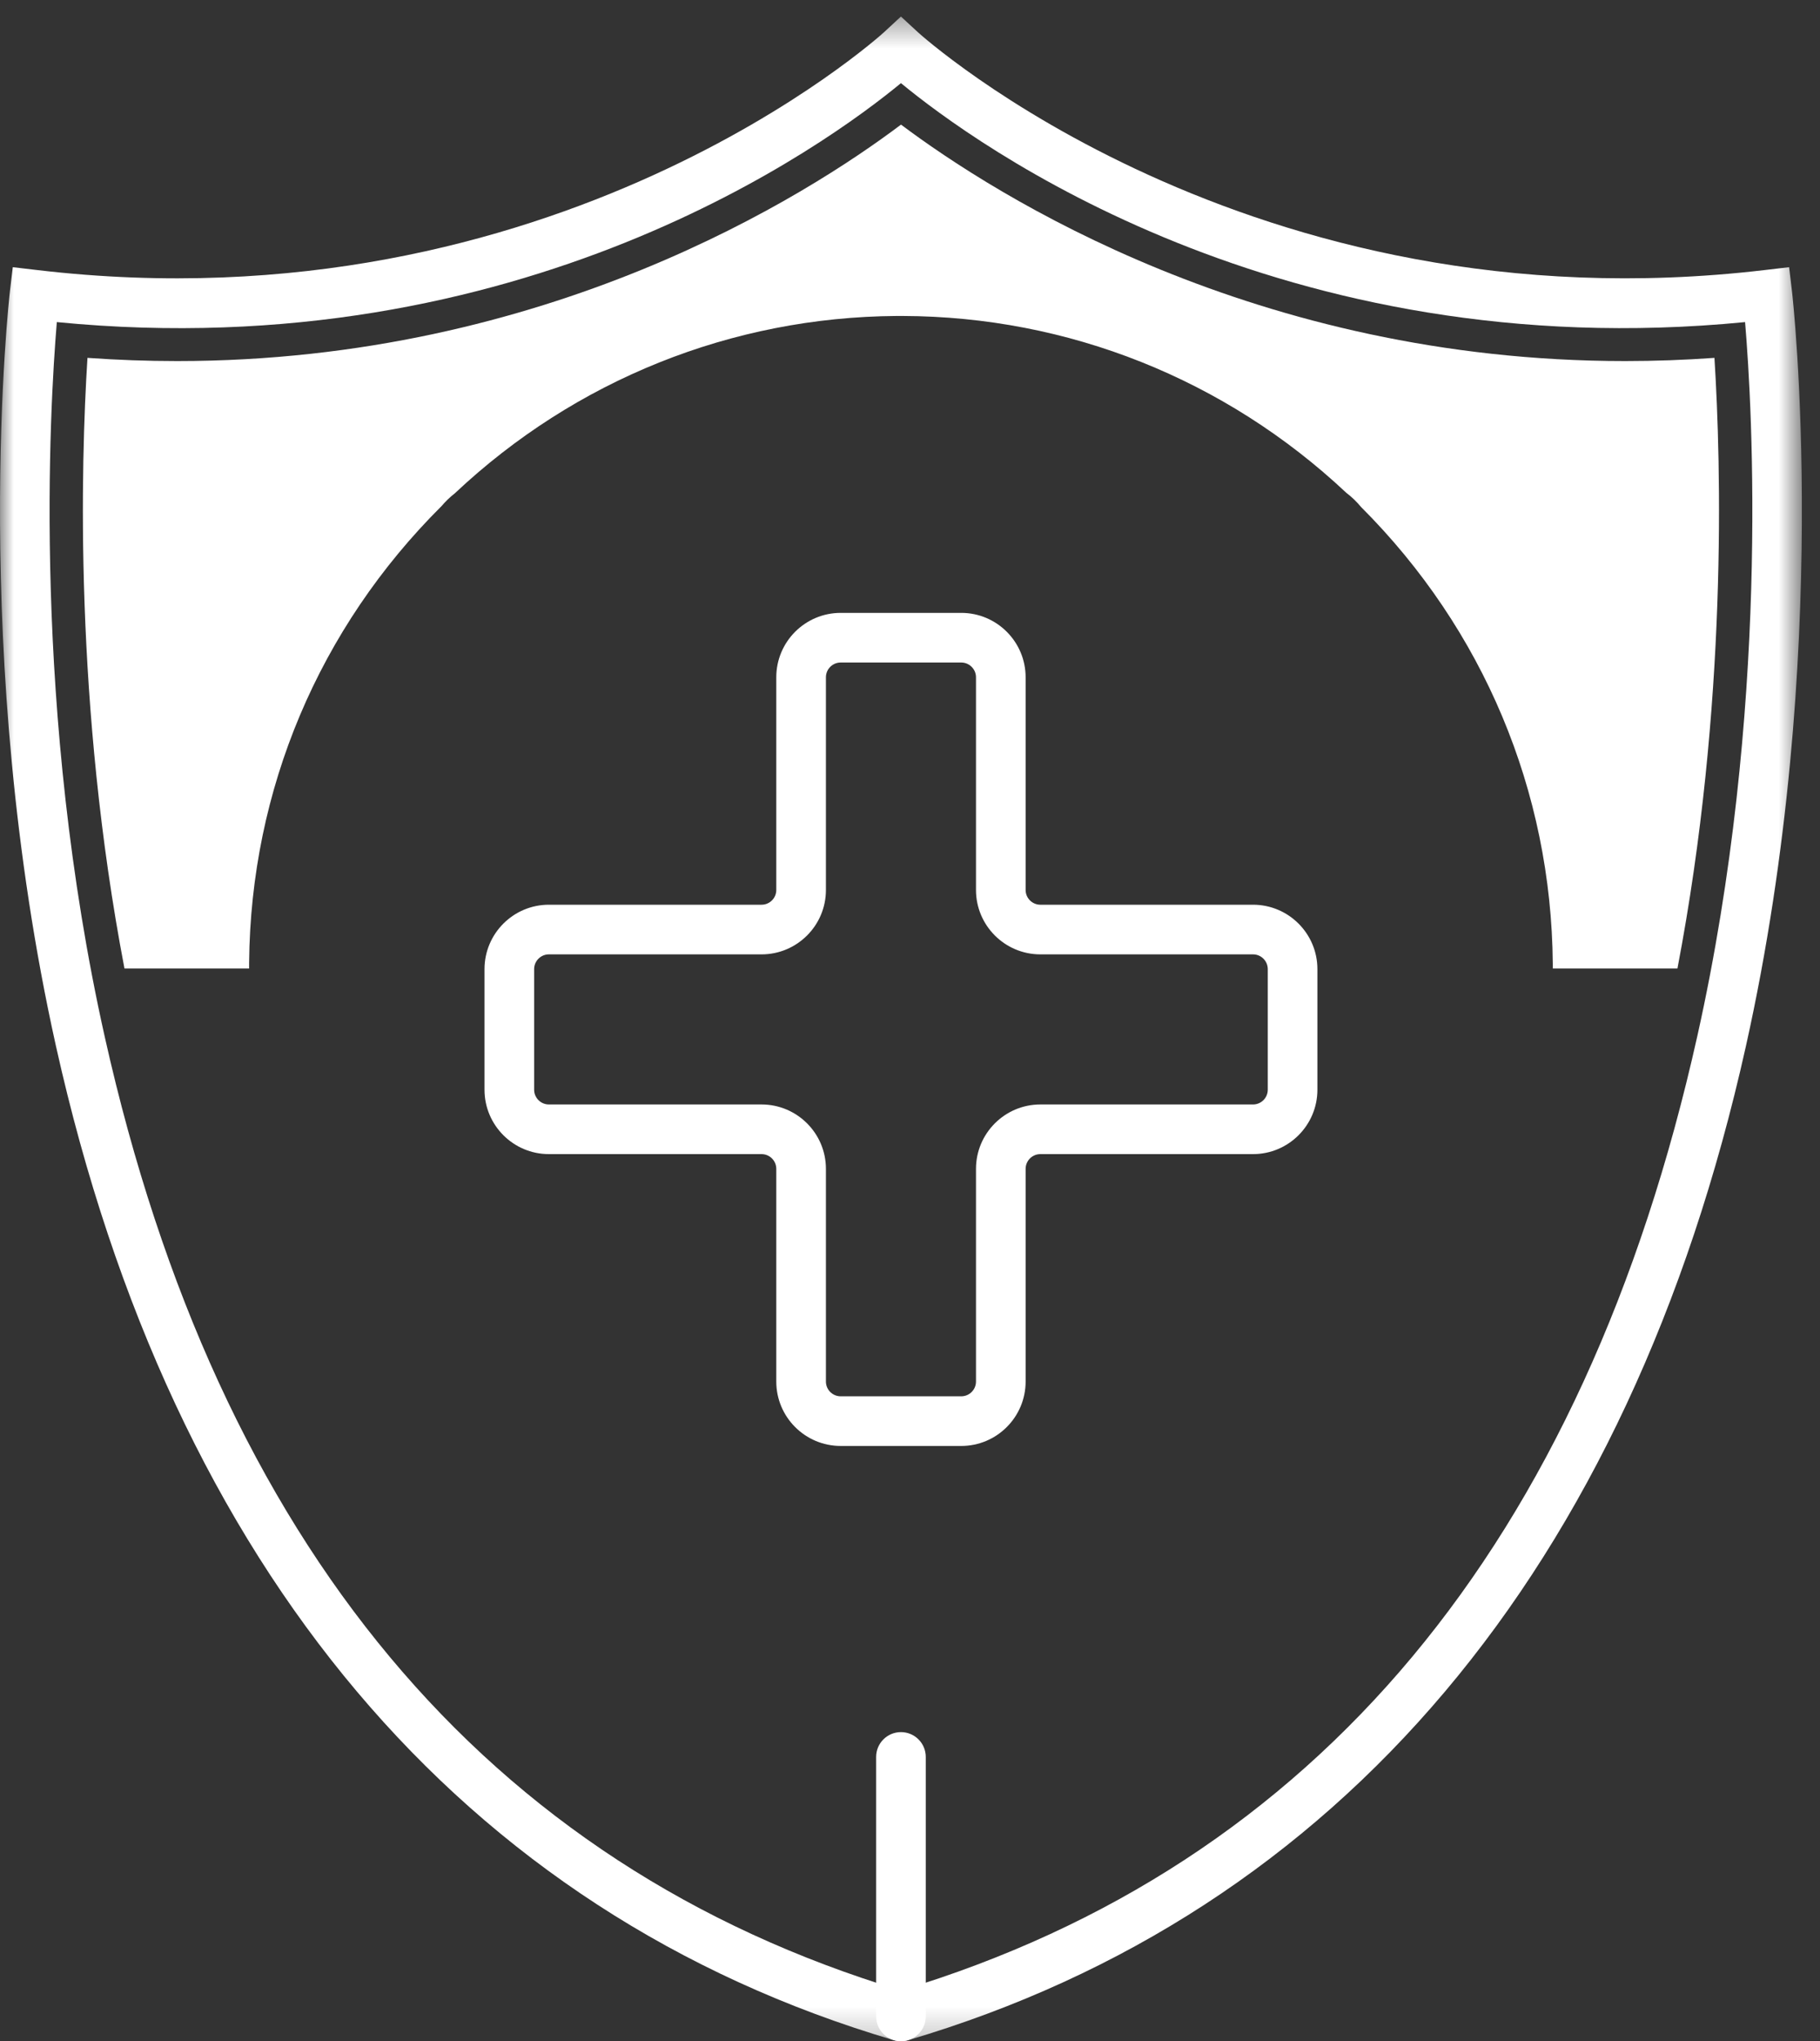 <?xml version="1.0" encoding="UTF-8"?>
<svg width="66px" height="74px" viewBox="0 0 66 74" version="1.1" xmlns="http://www.w3.org/2000/svg" xmlns:xlink="http://www.w3.org/1999/xlink">
    <rect x="0" y="0" width="66" height="74" fill="#333333" stroke="none"/>
    <!-- Generator: Sketch 55 (78076) - https://sketchapp.com -->
    <title>Group 10 Copy</title>
    <desc>Created with Sketch.</desc>
    <defs>
        <polygon id="path-1" points="0 0.354 65.344 0.354 65.344 73.8 0 73.8"></polygon>
    </defs>
    <g id="grids-GUI" stroke="none" stroke-width="1" fill="none" fill-rule="evenodd">
        <g id="CBD_DESKTOP_KARTAOLEJEK" transform="translate(-611, -1670)">
            <g id="OPIS" transform="translate(148.267, 1651.443)">
                <g id="Group-4" transform="translate(462.733, 18.557)">
                    <g id="Group-10-Copy">
                        <g id="Group-3" transform="translate(0, 0.246)">
                            <mask id="mask-2" fill="white">
                                <use xlink:href="#path-1"></use>
                            </mask>
                            <g id="Clip-2"></g>
                            <path d="M2.061,11.432 C1.798,14.564 1.158,25.541 3.799,37.347 C7.915,55.747 17.628,67.378 32.672,71.922 C47.729,67.374 57.446,55.727 61.555,37.302 C64.186,25.501 63.547,14.558 63.283,11.432 C46.439,13.08 35.348,4.976 32.672,2.768 C29.996,4.976 18.903,13.083 2.061,11.432 L2.061,11.432 Z M32.672,73.8 L32.417,73.725 C16.763,69.098 6.257,56.639 2.032,37.694 C-1.136,23.487 0.343,10.464 0.358,10.335 L0.463,9.441 L1.357,9.546 C20.113,11.755 31.943,1.028 32.06,0.92 L32.671,0.354 L33.283,0.919 C33.4,1.028 45.267,11.753 63.987,9.546 L64.88,9.441 L64.986,10.335 C65.001,10.464 66.479,23.487 63.311,37.694 C59.087,56.639 48.58,69.098 32.927,73.725 L32.672,73.8 Z" id="Fill-1" fill="#FFFFFF" mask="url(#mask-2)"></path>
                        </g>
                        <path d="M32.672,74.008 C32.174,74.008 31.772,73.605 31.772,73.108 L31.772,63.7 C31.772,63.204 32.174,62.8 32.672,62.8 C33.169,62.8 33.572,63.204 33.572,63.7 L33.572,73.108 C33.572,73.605 33.169,74.008 32.672,74.008" id="Fill-4" fill="#FFFFFF"></path>
                        <path d="M62.172,12.975 C61.088,13.052 60.005,13.091 58.934,13.091 C45.548,13.091 36.107,7.092 32.674,4.518 C29.248,7.095 19.832,13.091 6.424,13.091 L6.421,13.091 C5.346,13.091 4.259,13.052 3.172,12.975 C2.929,16.815 2.688,25.571 4.514,35.116 L9.033,35.116 L9.034,34.895 C9.091,28.638 11.564,22.775 16.013,18.348 C16.158,18.177 16.319,18.022 16.496,17.884 C20.863,13.774 26.54,11.496 32.513,11.456 L32.738,11.456 C38.732,11.474 44.434,13.747 48.818,17.864 C49.018,18.016 49.197,18.189 49.357,18.382 C53.794,22.816 56.258,28.686 56.31,34.946 L56.31,35.116 L60.83,35.116 C62.656,25.569 62.414,16.812 62.172,12.975" id="Fill-6" fill="#FFFFFF"></path>
                        <path d="M19.904,34.602 C19.61,34.602 19.37,34.842 19.37,35.137 L19.37,39.51 C19.37,39.804 19.61,40.044 19.904,40.044 L27.617,40.044 C28.904,40.044 29.951,41.091 29.951,42.378 L29.951,50.091 C29.951,50.385 30.191,50.625 30.485,50.625 L34.859,50.625 C35.153,50.625 35.393,50.385 35.393,50.091 L35.393,42.378 C35.393,41.091 36.44,40.044 37.727,40.044 L45.44,40.044 C45.734,40.044 45.974,39.804 45.974,39.51 L45.974,35.137 C45.974,34.842 45.734,34.602 45.44,34.602 L37.727,34.602 C36.44,34.602 35.393,33.555 35.393,32.268 L35.393,24.555 C35.393,24.261 35.153,24.021 34.859,24.021 L30.485,24.021 C30.191,24.021 29.951,24.261 29.951,24.555 L29.951,32.268 C29.951,33.555 28.904,34.602 27.617,34.602 L19.904,34.602 Z M34.859,52.425 L30.485,52.425 C29.198,52.425 28.151,51.378 28.151,50.091 L28.151,42.378 C28.151,42.084 27.911,41.844 27.617,41.844 L19.904,41.844 C18.617,41.844 17.57,40.797 17.57,39.51 L17.57,35.137 C17.57,33.849 18.617,32.802 19.904,32.802 L27.617,32.802 C27.911,32.802 28.151,32.563 28.151,32.268 L28.151,24.555 C28.151,23.268 29.198,22.221 30.485,22.221 L34.859,22.221 C36.146,22.221 37.193,23.268 37.193,24.555 L37.193,32.268 C37.193,32.563 37.433,32.802 37.727,32.802 L45.44,32.802 C46.727,32.802 47.774,33.849 47.774,35.137 L47.774,39.51 C47.774,40.797 46.727,41.844 45.44,41.844 L37.727,41.844 C37.433,41.844 37.193,42.084 37.193,42.378 L37.193,50.091 C37.193,51.378 36.146,52.425 34.859,52.425 L34.859,52.425 Z" id="Fill-8" fill="#FFFFFF"></path>
                    </g>
                </g>
            </g>
        </g>
    </g>
</svg>
